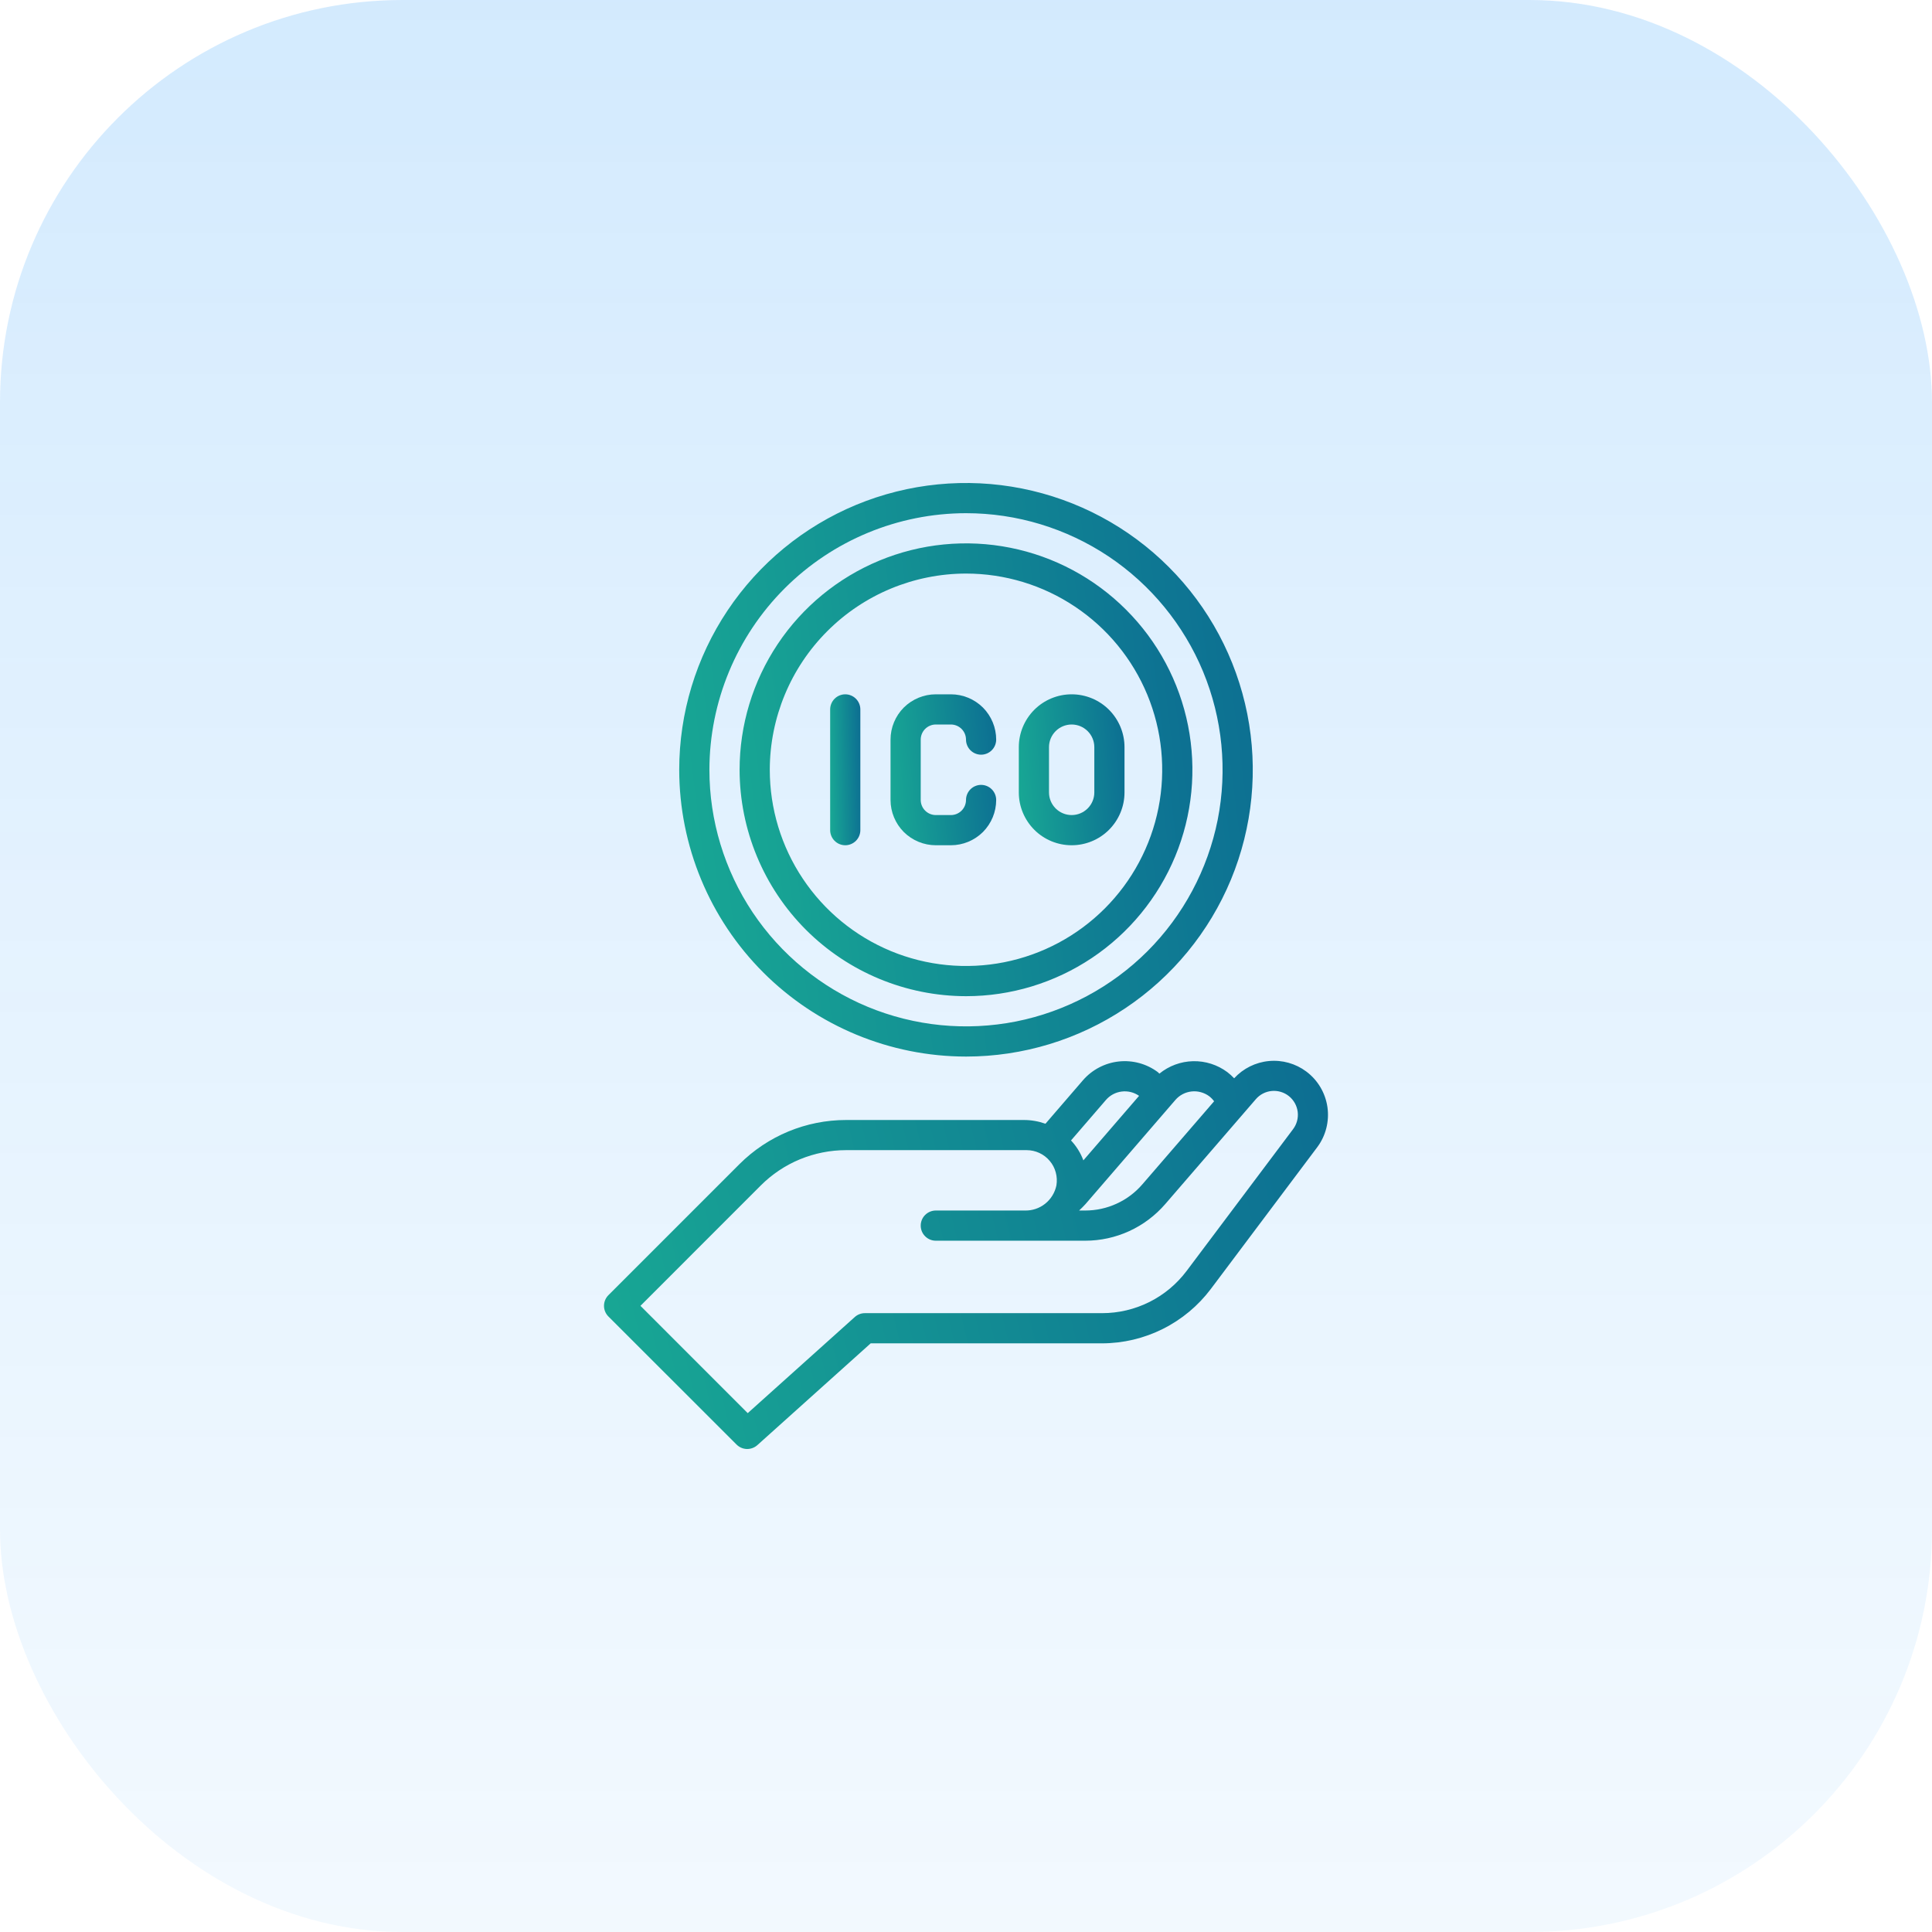 <svg width="48" height="48" viewBox="0 0 48 48" fill="none" xmlns="http://www.w3.org/2000/svg">
<rect opacity="0.8" width="48" height="48" rx="10" fill="url(#paint0_linear_82_946)"/>
<g clip-path="url(#clip0_82_946)">
<path d="M32.455 26.622C32.189 26.423 31.858 26.33 31.527 26.361C31.195 26.392 30.887 26.545 30.662 26.79C30.61 26.734 30.553 26.683 30.492 26.636C30.247 26.454 29.948 26.358 29.642 26.365C29.336 26.372 29.042 26.481 28.805 26.674C28.791 26.663 28.78 26.648 28.765 26.636C28.487 26.429 28.141 26.335 27.797 26.372C27.452 26.409 27.134 26.576 26.907 26.837L25.974 27.919C25.802 27.858 25.622 27.826 25.439 27.826H21.022C20.027 27.826 19.074 28.221 18.37 28.924L15.116 32.178C15.046 32.248 15.006 32.344 15.006 32.443C15.006 32.543 15.046 32.638 15.116 32.708L18.3 35.89C18.368 35.958 18.459 35.997 18.555 36C18.651 36.002 18.744 35.968 18.816 35.904L21.632 33.375H27.382C27.906 33.374 28.422 33.251 28.89 33.017C29.359 32.783 29.767 32.443 30.082 32.025L32.725 28.504C32.939 28.219 33.03 27.86 32.98 27.507C32.929 27.154 32.741 26.836 32.455 26.622ZM29.202 27.328C29.305 27.209 29.448 27.134 29.604 27.117C29.76 27.1 29.917 27.143 30.043 27.236C30.089 27.272 30.13 27.314 30.164 27.361L28.383 29.423C28.207 29.628 27.989 29.792 27.744 29.904C27.499 30.017 27.232 30.075 26.962 30.075H26.81C26.864 30.023 26.919 29.972 26.969 29.915L29.202 27.328ZM27.477 27.328C27.577 27.212 27.717 27.137 27.869 27.119C28.021 27.1 28.174 27.138 28.3 27.226L26.916 28.829C26.848 28.645 26.743 28.477 26.609 28.334L27.477 27.328ZM32.125 28.055L29.482 31.575C29.237 31.901 28.92 32.166 28.556 32.348C28.191 32.53 27.789 32.625 27.382 32.625H21.487C21.395 32.625 21.306 32.659 21.237 32.721L18.577 35.109L15.912 32.443L18.9 29.454C19.178 29.175 19.509 28.954 19.873 28.803C20.237 28.653 20.628 28.575 21.022 28.575H25.506C25.616 28.575 25.724 28.599 25.823 28.645C25.922 28.691 26.01 28.758 26.08 28.842C26.151 28.925 26.202 29.023 26.23 29.129C26.259 29.234 26.264 29.345 26.246 29.452C26.209 29.631 26.11 29.792 25.967 29.906C25.824 30.02 25.645 30.08 25.462 30.075H23.25C23.15 30.075 23.055 30.115 22.985 30.185C22.914 30.255 22.875 30.351 22.875 30.45C22.875 30.55 22.914 30.645 22.985 30.715C23.055 30.786 23.15 30.825 23.25 30.825H26.962C27.34 30.825 27.712 30.744 28.055 30.587C28.398 30.43 28.703 30.2 28.95 29.915L31.2 27.31C31.3 27.193 31.443 27.119 31.596 27.105C31.75 27.091 31.904 27.137 32.024 27.234C32.144 27.331 32.222 27.471 32.241 27.624C32.26 27.777 32.218 27.932 32.125 28.055H32.125Z" fill="url(#paint1_linear_82_946)"/>
<path d="M24 26.25C25.409 26.25 26.787 25.832 27.958 25.049C29.13 24.266 30.043 23.154 30.583 21.852C31.122 20.55 31.263 19.117 30.988 17.735C30.713 16.353 30.035 15.083 29.038 14.087C28.042 13.09 26.772 12.412 25.39 12.137C24.008 11.862 22.575 12.003 21.273 12.542C19.971 13.082 18.859 13.995 18.076 15.167C17.293 16.338 16.875 17.716 16.875 19.125C16.877 21.014 17.628 22.825 18.964 24.161C20.3 25.497 22.111 26.248 24 26.25ZM24 12.75C25.261 12.75 26.493 13.124 27.542 13.824C28.59 14.525 29.407 15.521 29.89 16.685C30.372 17.85 30.498 19.132 30.253 20.369C30.006 21.605 29.399 22.741 28.508 23.633C27.616 24.524 26.48 25.131 25.244 25.378C24.007 25.623 22.725 25.497 21.56 25.015C20.395 24.532 19.4 23.715 18.699 22.667C17.999 21.618 17.625 20.386 17.625 19.125C17.627 17.435 18.299 15.814 19.494 14.619C20.689 13.424 22.31 12.752 24 12.75Z" fill="url(#paint2_linear_82_946)"/>
<path d="M24 24.75C25.113 24.75 26.2 24.42 27.125 23.802C28.05 23.184 28.771 22.305 29.197 21.278C29.623 20.25 29.734 19.119 29.517 18.028C29.3 16.936 28.764 15.934 27.977 15.148C27.191 14.361 26.189 13.825 25.097 13.608C24.006 13.391 22.875 13.502 21.847 13.928C20.82 14.354 19.941 15.075 19.323 16C18.705 16.925 18.375 18.012 18.375 19.125C18.377 20.616 18.97 22.046 20.024 23.101C21.079 24.155 22.509 24.748 24 24.75ZM24 14.25C24.964 14.25 25.907 14.536 26.708 15.072C27.51 15.607 28.135 16.369 28.504 17.259C28.873 18.15 28.969 19.13 28.781 20.076C28.593 21.022 28.129 21.89 27.447 22.572C26.765 23.254 25.897 23.718 24.951 23.906C24.005 24.094 23.025 23.998 22.134 23.629C21.244 23.26 20.482 22.635 19.947 21.833C19.411 21.032 19.125 20.089 19.125 19.125C19.127 17.832 19.641 16.593 20.555 15.68C21.468 14.766 22.707 14.252 24 14.25Z" fill="url(#paint3_linear_82_946)"/>
<path d="M21 21C21.099 21 21.195 20.96 21.265 20.89C21.335 20.82 21.375 20.724 21.375 20.625V17.625C21.375 17.526 21.335 17.43 21.265 17.36C21.195 17.29 21.099 17.25 21 17.25C20.901 17.25 20.805 17.29 20.735 17.36C20.665 17.43 20.625 17.526 20.625 17.625V20.625C20.625 20.724 20.665 20.82 20.735 20.89C20.805 20.96 20.901 21 21 21Z" fill="url(#paint4_linear_82_946)"/>
<path d="M26.625 21C26.973 21 27.307 20.862 27.553 20.616C27.799 20.369 27.938 20.036 27.938 19.688V18.562C27.938 18.214 27.799 17.881 27.553 17.634C27.307 17.388 26.973 17.25 26.625 17.25C26.277 17.25 25.943 17.388 25.697 17.634C25.451 17.881 25.312 18.214 25.312 18.562V19.688C25.312 20.036 25.451 20.369 25.697 20.616C25.943 20.862 26.277 21 26.625 21ZM26.062 18.562C26.062 18.413 26.122 18.27 26.227 18.165C26.333 18.059 26.476 18 26.625 18C26.774 18 26.917 18.059 27.023 18.165C27.128 18.27 27.188 18.413 27.188 18.562V19.688C27.188 19.837 27.128 19.98 27.023 20.085C26.917 20.191 26.774 20.25 26.625 20.25C26.476 20.25 26.333 20.191 26.227 20.085C26.122 19.98 26.062 19.837 26.062 19.688V18.562Z" fill="url(#paint5_linear_82_946)"/>
<path d="M23.25 21H23.625C23.923 21 24.209 20.881 24.421 20.671C24.631 20.459 24.75 20.173 24.75 19.875C24.75 19.776 24.71 19.68 24.64 19.61C24.57 19.54 24.474 19.5 24.375 19.5C24.276 19.5 24.18 19.54 24.11 19.61C24.04 19.68 24 19.776 24 19.875C24 19.974 23.96 20.07 23.89 20.14C23.82 20.21 23.724 20.25 23.625 20.25H23.25C23.151 20.25 23.055 20.21 22.985 20.14C22.915 20.07 22.875 19.974 22.875 19.875V18.375C22.875 18.276 22.915 18.18 22.985 18.11C23.055 18.04 23.151 18 23.25 18H23.625C23.724 18 23.82 18.04 23.89 18.11C23.96 18.18 24 18.276 24 18.375C24 18.474 24.04 18.57 24.11 18.64C24.18 18.71 24.276 18.75 24.375 18.75C24.474 18.75 24.57 18.71 24.64 18.64C24.71 18.57 24.75 18.474 24.75 18.375C24.75 18.077 24.631 17.791 24.421 17.579C24.209 17.369 23.923 17.25 23.625 17.25H23.25C22.952 17.25 22.666 17.369 22.454 17.579C22.244 17.791 22.125 18.077 22.125 18.375V19.875C22.125 20.173 22.244 20.459 22.454 20.671C22.666 20.881 22.952 21 23.25 21Z" fill="url(#paint6_linear_82_946)"/>
</g>
<defs>
<linearGradient id="paint0_linear_82_946" x1="24" y1="-2" x2="24" y2="55.429" gradientUnits="userSpaceOnUse">
<stop stop-color="#0689F8" stop-opacity="0.23"/>
<stop offset="1" stop-color="#5EB3FA" stop-opacity="0.07"/>
</linearGradient>
<linearGradient id="paint1_linear_82_946" x1="2.492" y1="44.404" x2="46.751" y2="33.929" gradientUnits="userSpaceOnUse">
<stop stop-color="#21D496"/>
<stop offset="0.998" stop-color="#054A91"/>
</linearGradient>
<linearGradient id="paint2_linear_82_946" x1="6.961" y1="38.666" x2="43.401" y2="34.041" gradientUnits="userSpaceOnUse">
<stop stop-color="#21D496"/>
<stop offset="0.998" stop-color="#054A91"/>
</linearGradient>
<linearGradient id="paint3_linear_82_946" x1="10.548" y1="34.552" x2="39.317" y2="30.901" gradientUnits="userSpaceOnUse">
<stop stop-color="#21D496"/>
<stop offset="0.998" stop-color="#054A91"/>
</linearGradient>
<linearGradient id="paint4_linear_82_946" x1="20.103" y1="24.267" x2="22.051" y2="24.218" gradientUnits="userSpaceOnUse">
<stop stop-color="#21D496"/>
<stop offset="0.998" stop-color="#054A91"/>
</linearGradient>
<linearGradient id="paint5_linear_82_946" x1="23.486" y1="24.267" x2="30.254" y2="23.666" gradientUnits="userSpaceOnUse">
<stop stop-color="#21D496"/>
<stop offset="0.998" stop-color="#054A91"/>
</linearGradient>
<linearGradient id="paint6_linear_82_946" x1="20.299" y1="24.267" x2="27.066" y2="23.666" gradientUnits="userSpaceOnUse">
<stop stop-color="#21D496"/>
<stop offset="0.998" stop-color="#054A91"/>
</linearGradient>
<clipPath id="clip0_82_946">
<rect width="24" height="24" fill="white" transform="translate(12 12)"/>
</clipPath>
</defs>
</svg>
